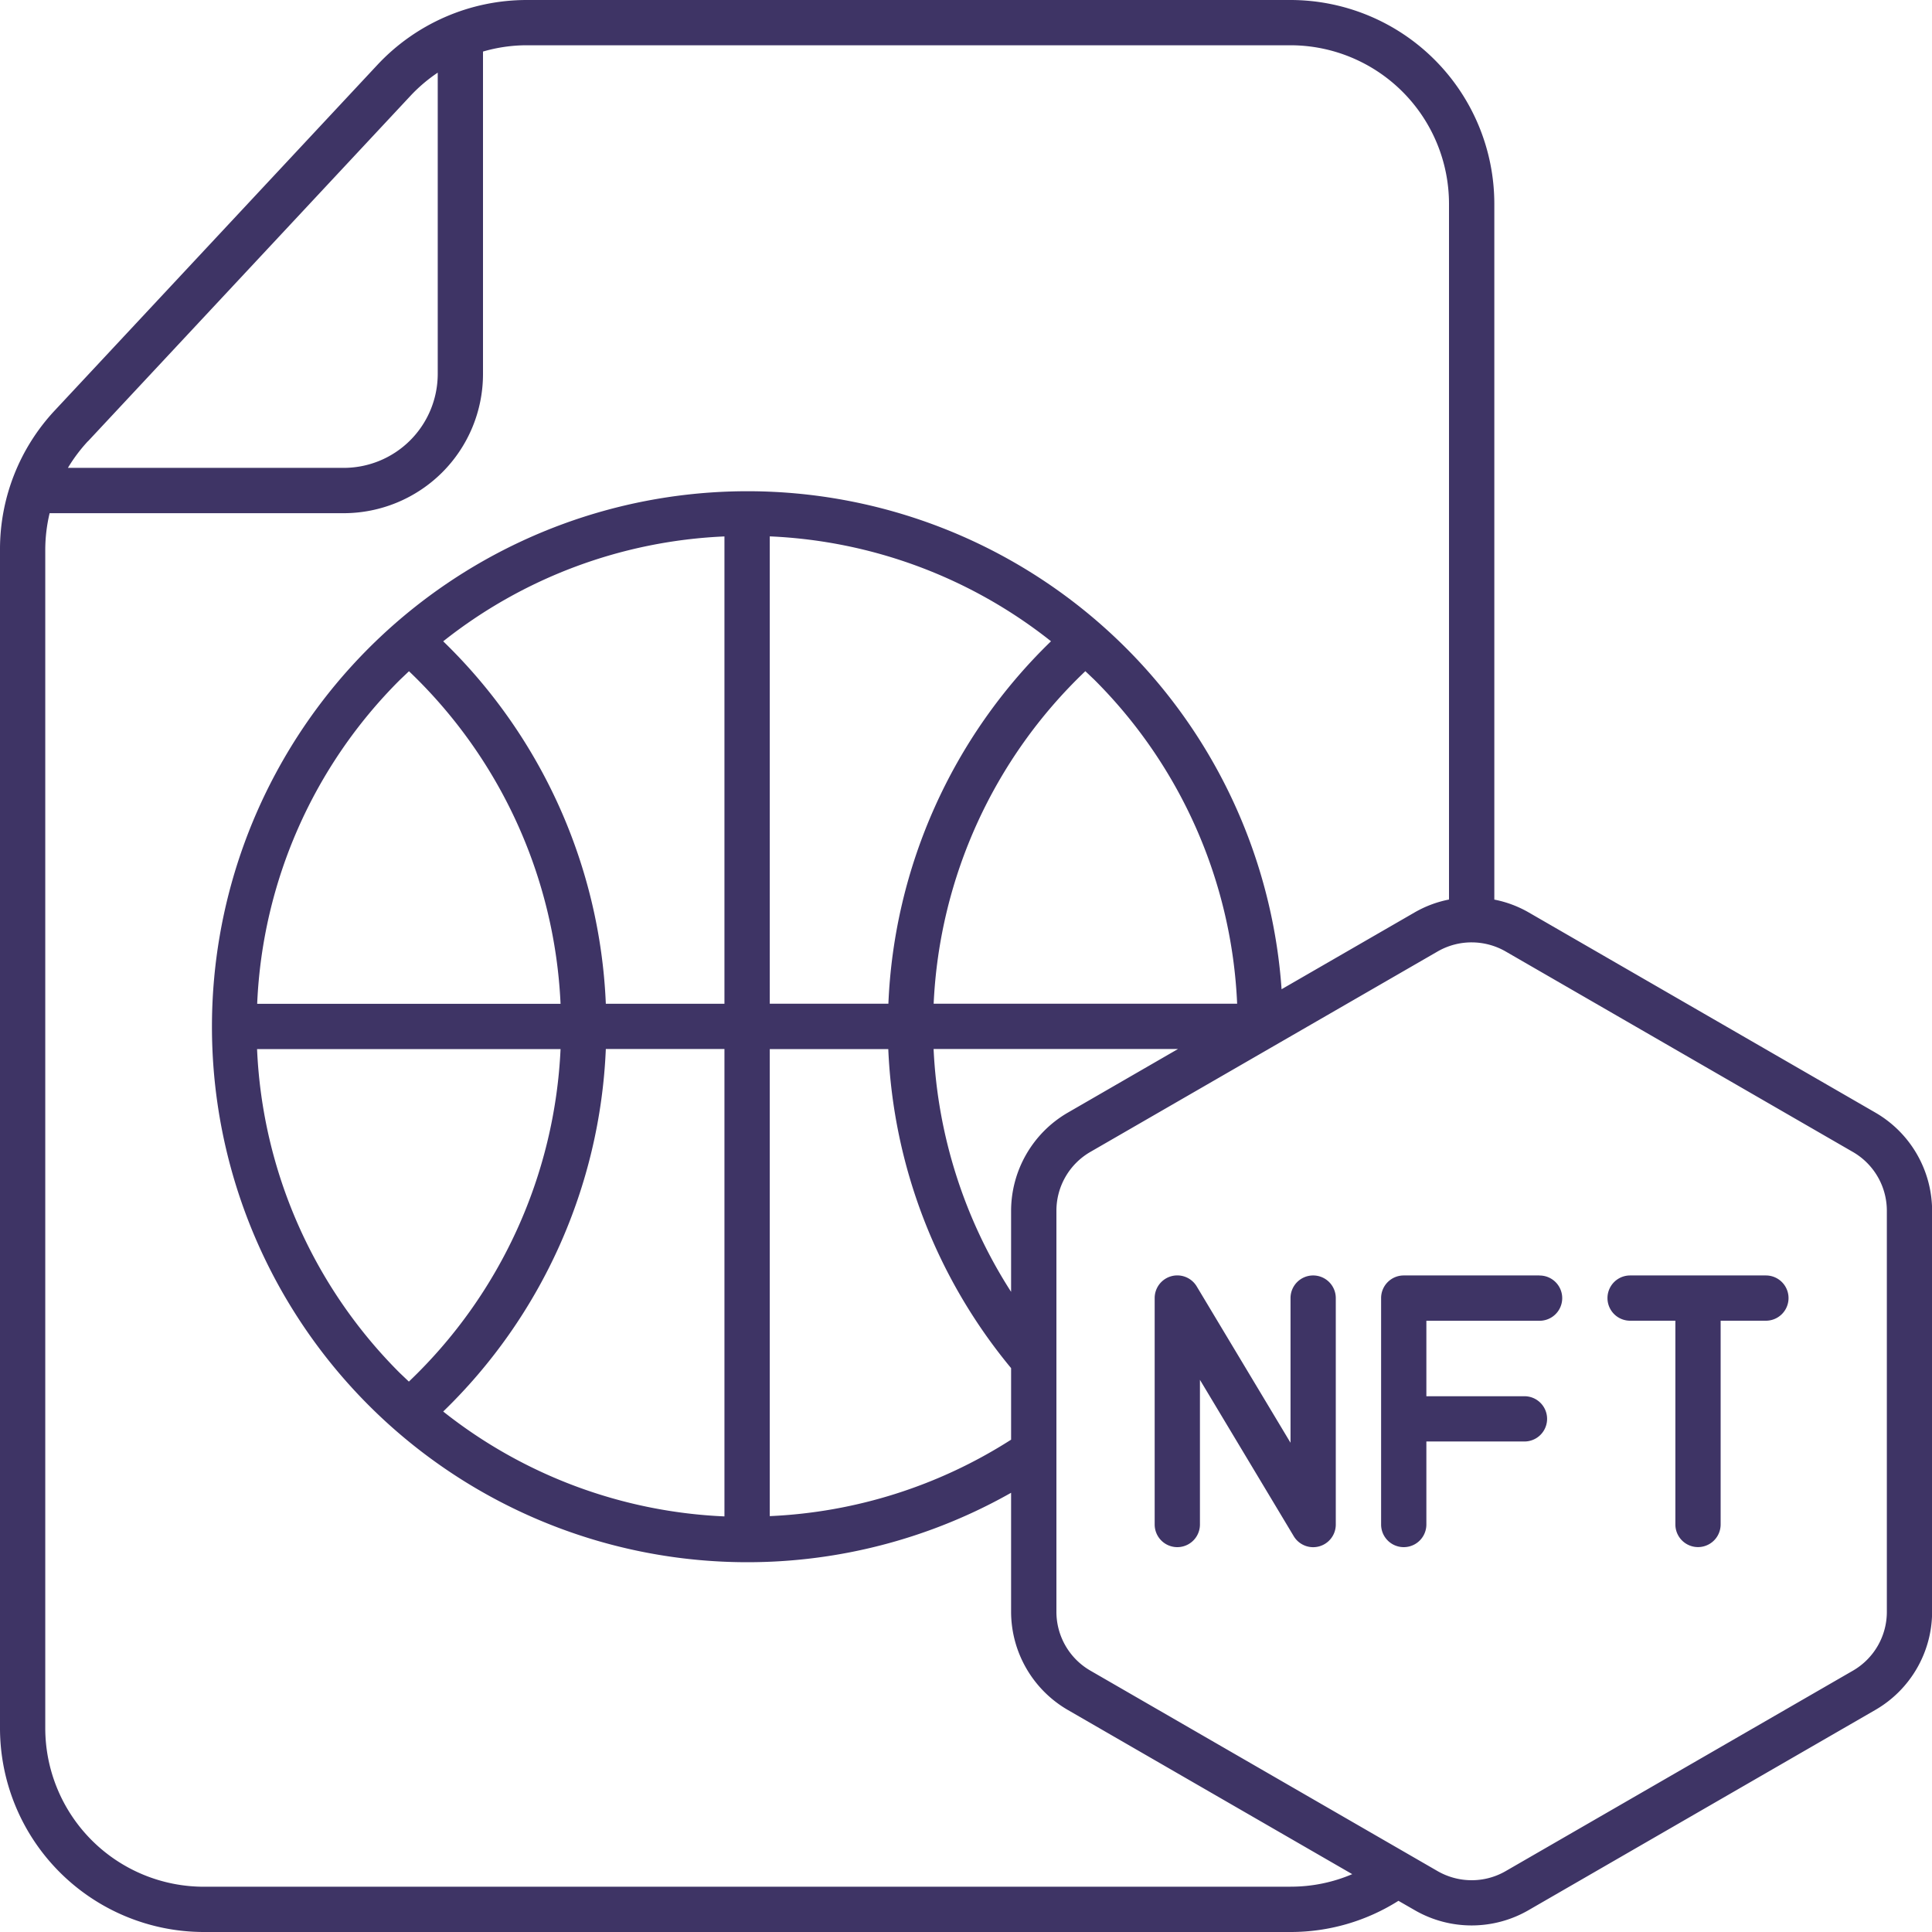 <svg xmlns="http://www.w3.org/2000/svg" width="35" height="35" fill="none" xmlns:v="https://vecta.io/nano"><g clip-path="url(#A)" fill="#3e3465"><path d="M33.978 20.158l-6.292-3.633a2.03 2.03 0 0 0-.615-.228V3.691c-.001-.979-.39-1.917-1.082-2.609S24.358.001 23.379 0H9.538c-.506.001-1.007.105-1.471.307s-.882.496-1.228.866L.993 7.435A3.68 3.68 0 0 0 0 9.953v21.355c.001.979.39 1.917 1.082 2.609S2.713 34.999 3.691 35h19.687a3.65 3.65 0 0 0 1.956-.565l.301.173a2.06 2.06 0 0 0 2.05 0l6.292-3.633c.312-.181.57-.44.75-.752s.275-.666.275-1.026v-7.264a2.06 2.06 0 0 0-.276-1.025c-.18-.312-.439-.571-.75-.751zM1.593 7.995l5.846-6.262a2.85 2.85 0 0 1 .491-.417v5.459c-.001.451-.18.883-.499 1.202s-.751.498-1.202.499H1.23c.104-.173.225-.334.362-.482zM23.379 34.18H3.691c-.761-.001-1.491-.304-2.029-.842S.821 32.07.82 31.309V9.953a2.88 2.88 0 0 1 .079-.656h5.33a2.53 2.53 0 0 0 1.782-.739 2.52 2.52 0 0 0 .739-1.782V.934A2.84 2.84 0 0 1 9.538.82h13.841c.761.001 1.491.304 2.029.842s.841 1.268.842 2.029v12.605a2.02 2.02 0 0 0-.615.229l-2.418 1.396A9.7 9.7 0 0 0 4.995 14.01a9.7 9.7 0 0 0 13.322 13.033v2.156a2.06 2.06 0 0 0 1.025 1.777l5.155 2.976c-.353.151-.734.228-1.118.227zm-7.287-15.176c.09 2.118.872 4.149 2.225 5.781v1.296a8.83 8.83 0 0 1-4.372 1.385v-8.461h2.147zm-2.147-.82V9.717a8.81 8.81 0 0 1 5.095 1.9c-1.787 1.73-2.842 4.081-2.946 6.566h-2.149zm2.968.82h4.427l-1.998 1.154a2.06 2.06 0 0 0-1.025 1.777v1.468a8.89 8.89 0 0 1-1.404-4.399zm.001-.82c.105-2.287 1.09-4.446 2.748-6.025l.164.156a8.83 8.83 0 0 1 2.586 5.868h-5.497zm-6.759.82c-.105 2.287-1.09 4.446-2.748 6.025l-.164-.156a8.83 8.83 0 0 1-2.586-5.868h5.497zm-5.496-.82c.095-2.211 1.018-4.306 2.586-5.868l.164-.156a8.88 8.88 0 0 1 2.746 6.025H4.66zm6.316.82h2.149v8.467a8.81 8.81 0 0 1-5.095-1.9c1.787-1.73 2.842-4.081 2.946-6.566zm0-.82c-.104-2.485-1.159-4.836-2.946-6.566a8.81 8.81 0 0 1 5.095-1.9v8.466h-2.149zM34.182 29.2a1.23 1.23 0 0 1-.615 1.066l-6.292 3.632a1.23 1.23 0 0 1-.615.164 1.24 1.24 0 0 1-.615-.164l-6.292-3.633a1.23 1.23 0 0 1-.615-1.066v-7.265a1.23 1.23 0 0 1 .615-1.066l6.292-3.632a1.23 1.23 0 0 1 .615-.164 1.24 1.24 0 0 1 .615.164l6.292 3.633a1.23 1.23 0 0 1 .615 1.066V29.2zm-6.291-6.094H25.43a.41.41 0 0 0-.41.41v4.102a.41.41 0 1 0 .82 0v-1.504h1.777a.41.41 0 1 0 0-.82H25.84v-1.367h2.051a.41.41 0 1 0 0-.82zm-4.102 0a.41.41 0 0 0-.41.41v2.621l-1.699-2.832a.41.41 0 0 0-.762.211v4.102a.41.41 0 1 0 .82 0v-2.621l1.699 2.832a.41.41 0 0 0 .762-.211v-4.102a.41.41 0 0 0-.41-.41zm8.203 0h-2.461a.41.41 0 1 0 0 .82h.82v3.691a.41.41 0 1 0 .82 0v-3.691h.82a.41.41 0 1 0 0-.82z"/></g><defs><clipPath id="A"><path fill="#fff" d="M0 0h35v35H0z"/></clipPath></defs></svg>